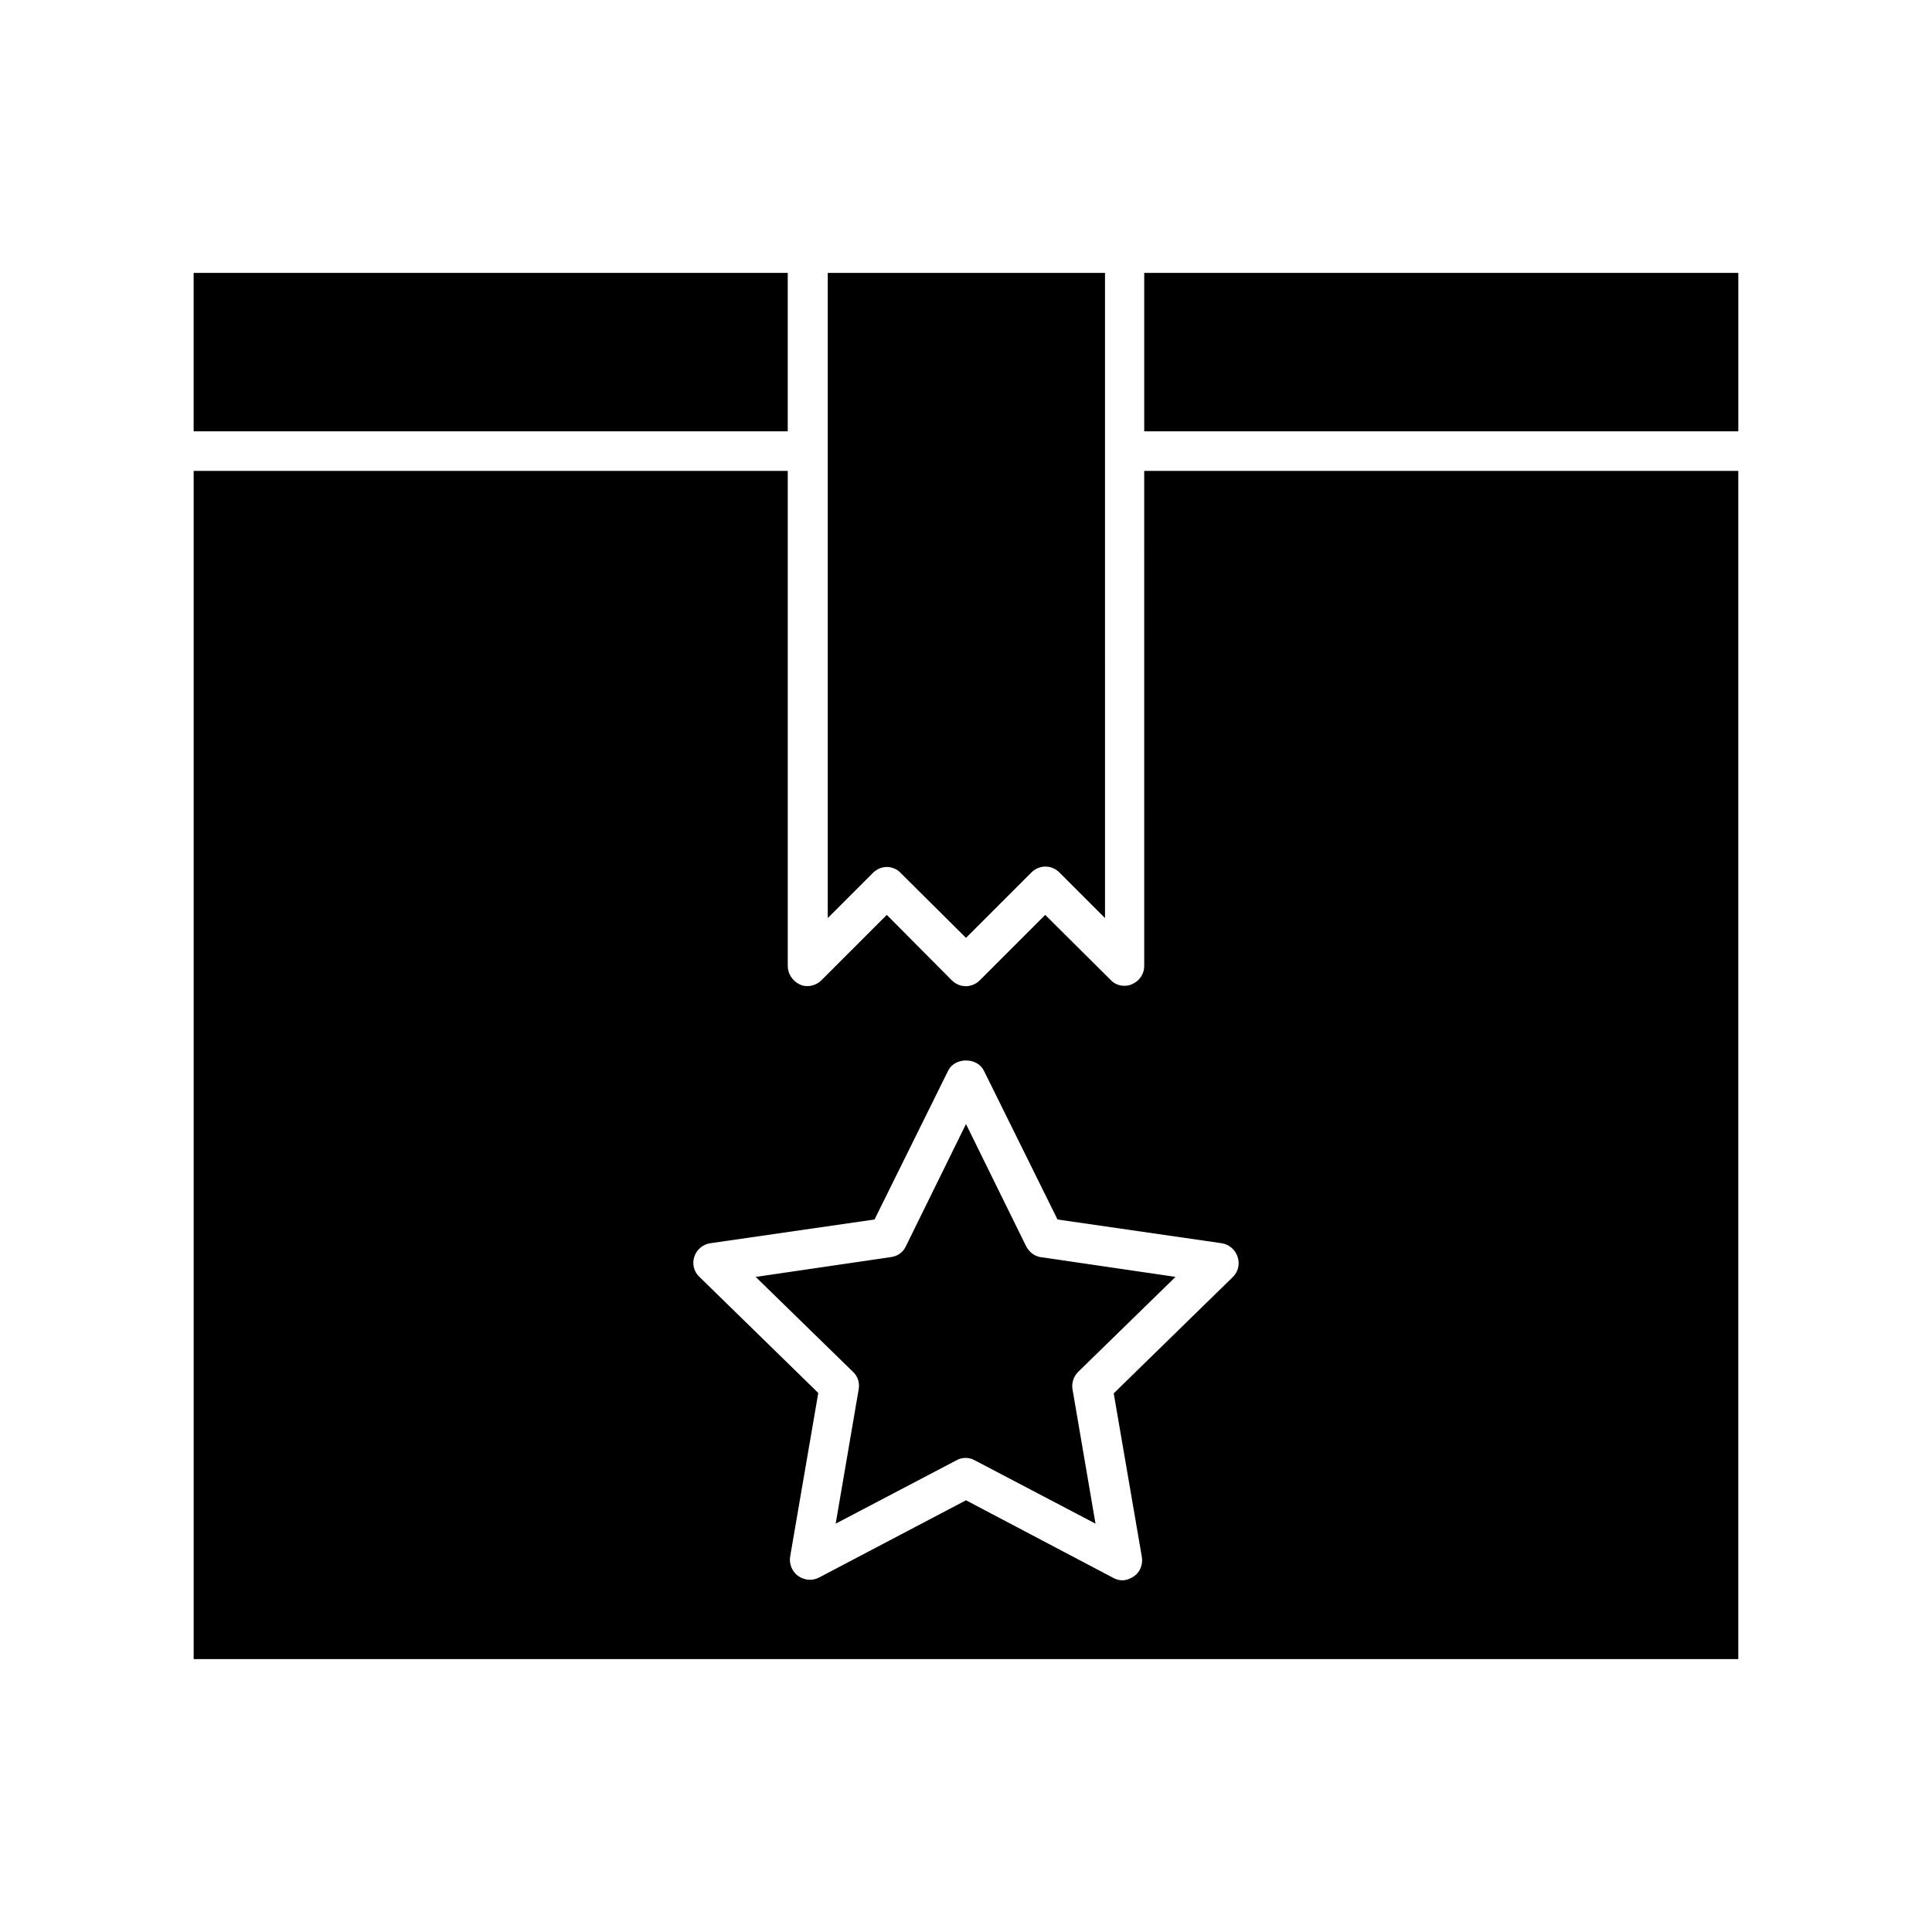 <?xml version="1.0" encoding="UTF-8"?>
<!-- Uploaded to: SVG Repo, www.svgrepo.com, Generator: SVG Repo Mixer Tools -->
<svg fill="#000000" width="800px" height="800px" version="1.1" viewBox="144 144 512 512" xmlns="http://www.w3.org/2000/svg">
 <g>
  <path d="m415.95 474.31-15.953-32.43-15.953 32.434c-0.734 1.574-2.203 2.625-3.988 2.832l-35.793 5.246 25.82 25.191c1.258 1.156 1.785 2.938 1.469 4.617l-6.086 35.582 32.012-16.793c0.734-0.418 1.574-0.629 2.414-0.629 0.84 0 1.68 0.211 2.414 0.629l32.012 16.793-6.086-35.582c-0.316-1.68 0.316-3.465 1.469-4.617l25.82-25.191-35.793-5.246c-1.469-0.211-2.938-1.258-3.777-2.836z"/>
  <path d="m447.23 400c0 2.098-1.258 3.988-3.254 4.828-0.629 0.316-1.363 0.418-1.996 0.418-1.363 0-2.731-0.523-3.672-1.574l-17.316-17.215-17.32 17.32c-2.098 2.098-5.352 2.098-7.453 0l-17.211-17.32-17.32 17.32c-1.469 1.469-3.777 1.996-5.668 1.156-1.992-0.945-3.254-2.836-3.254-4.934v-131.2h-157.44v314.88h409.34v-314.88h-157.44zm24.77 77.145c0.629 1.891 0.105 3.988-1.363 5.352l-31.488 30.754 7.453 43.348c0.316 1.996-0.418 3.988-2.098 5.144-0.945 0.629-1.996 1.051-3.043 1.051-0.84 0-1.68-0.211-2.414-0.629l-39.047-20.574-38.941 20.469c-1.785 0.945-3.883 0.734-5.562-0.418-1.574-1.156-2.414-3.148-2.098-5.144l7.453-43.348-31.488-30.754c-1.469-1.363-1.996-3.465-1.363-5.352 0.629-1.891 2.203-3.254 4.199-3.57l43.559-6.297 19.523-39.465c1.785-3.57 7.66-3.57 9.445 0l19.523 39.465 43.559 6.297c1.883 0.312 3.562 1.676 4.191 3.672z"/>
  <path d="m195.32 216.32h157.44v41.984h-157.44z"/>
  <path d="m447.23 216.32h157.44v41.984h-157.44z"/>
  <path d="m375.33 375.33c1.051-1.051 2.414-1.574 3.672-1.574 1.258 0 2.731 0.523 3.672 1.574l17.324 17.215 17.32-17.32c2.098-2.098 5.352-2.098 7.453 0l12.07 12.07-0.004-170.98h-73.473v170.98z"/>
 </g>
</svg>